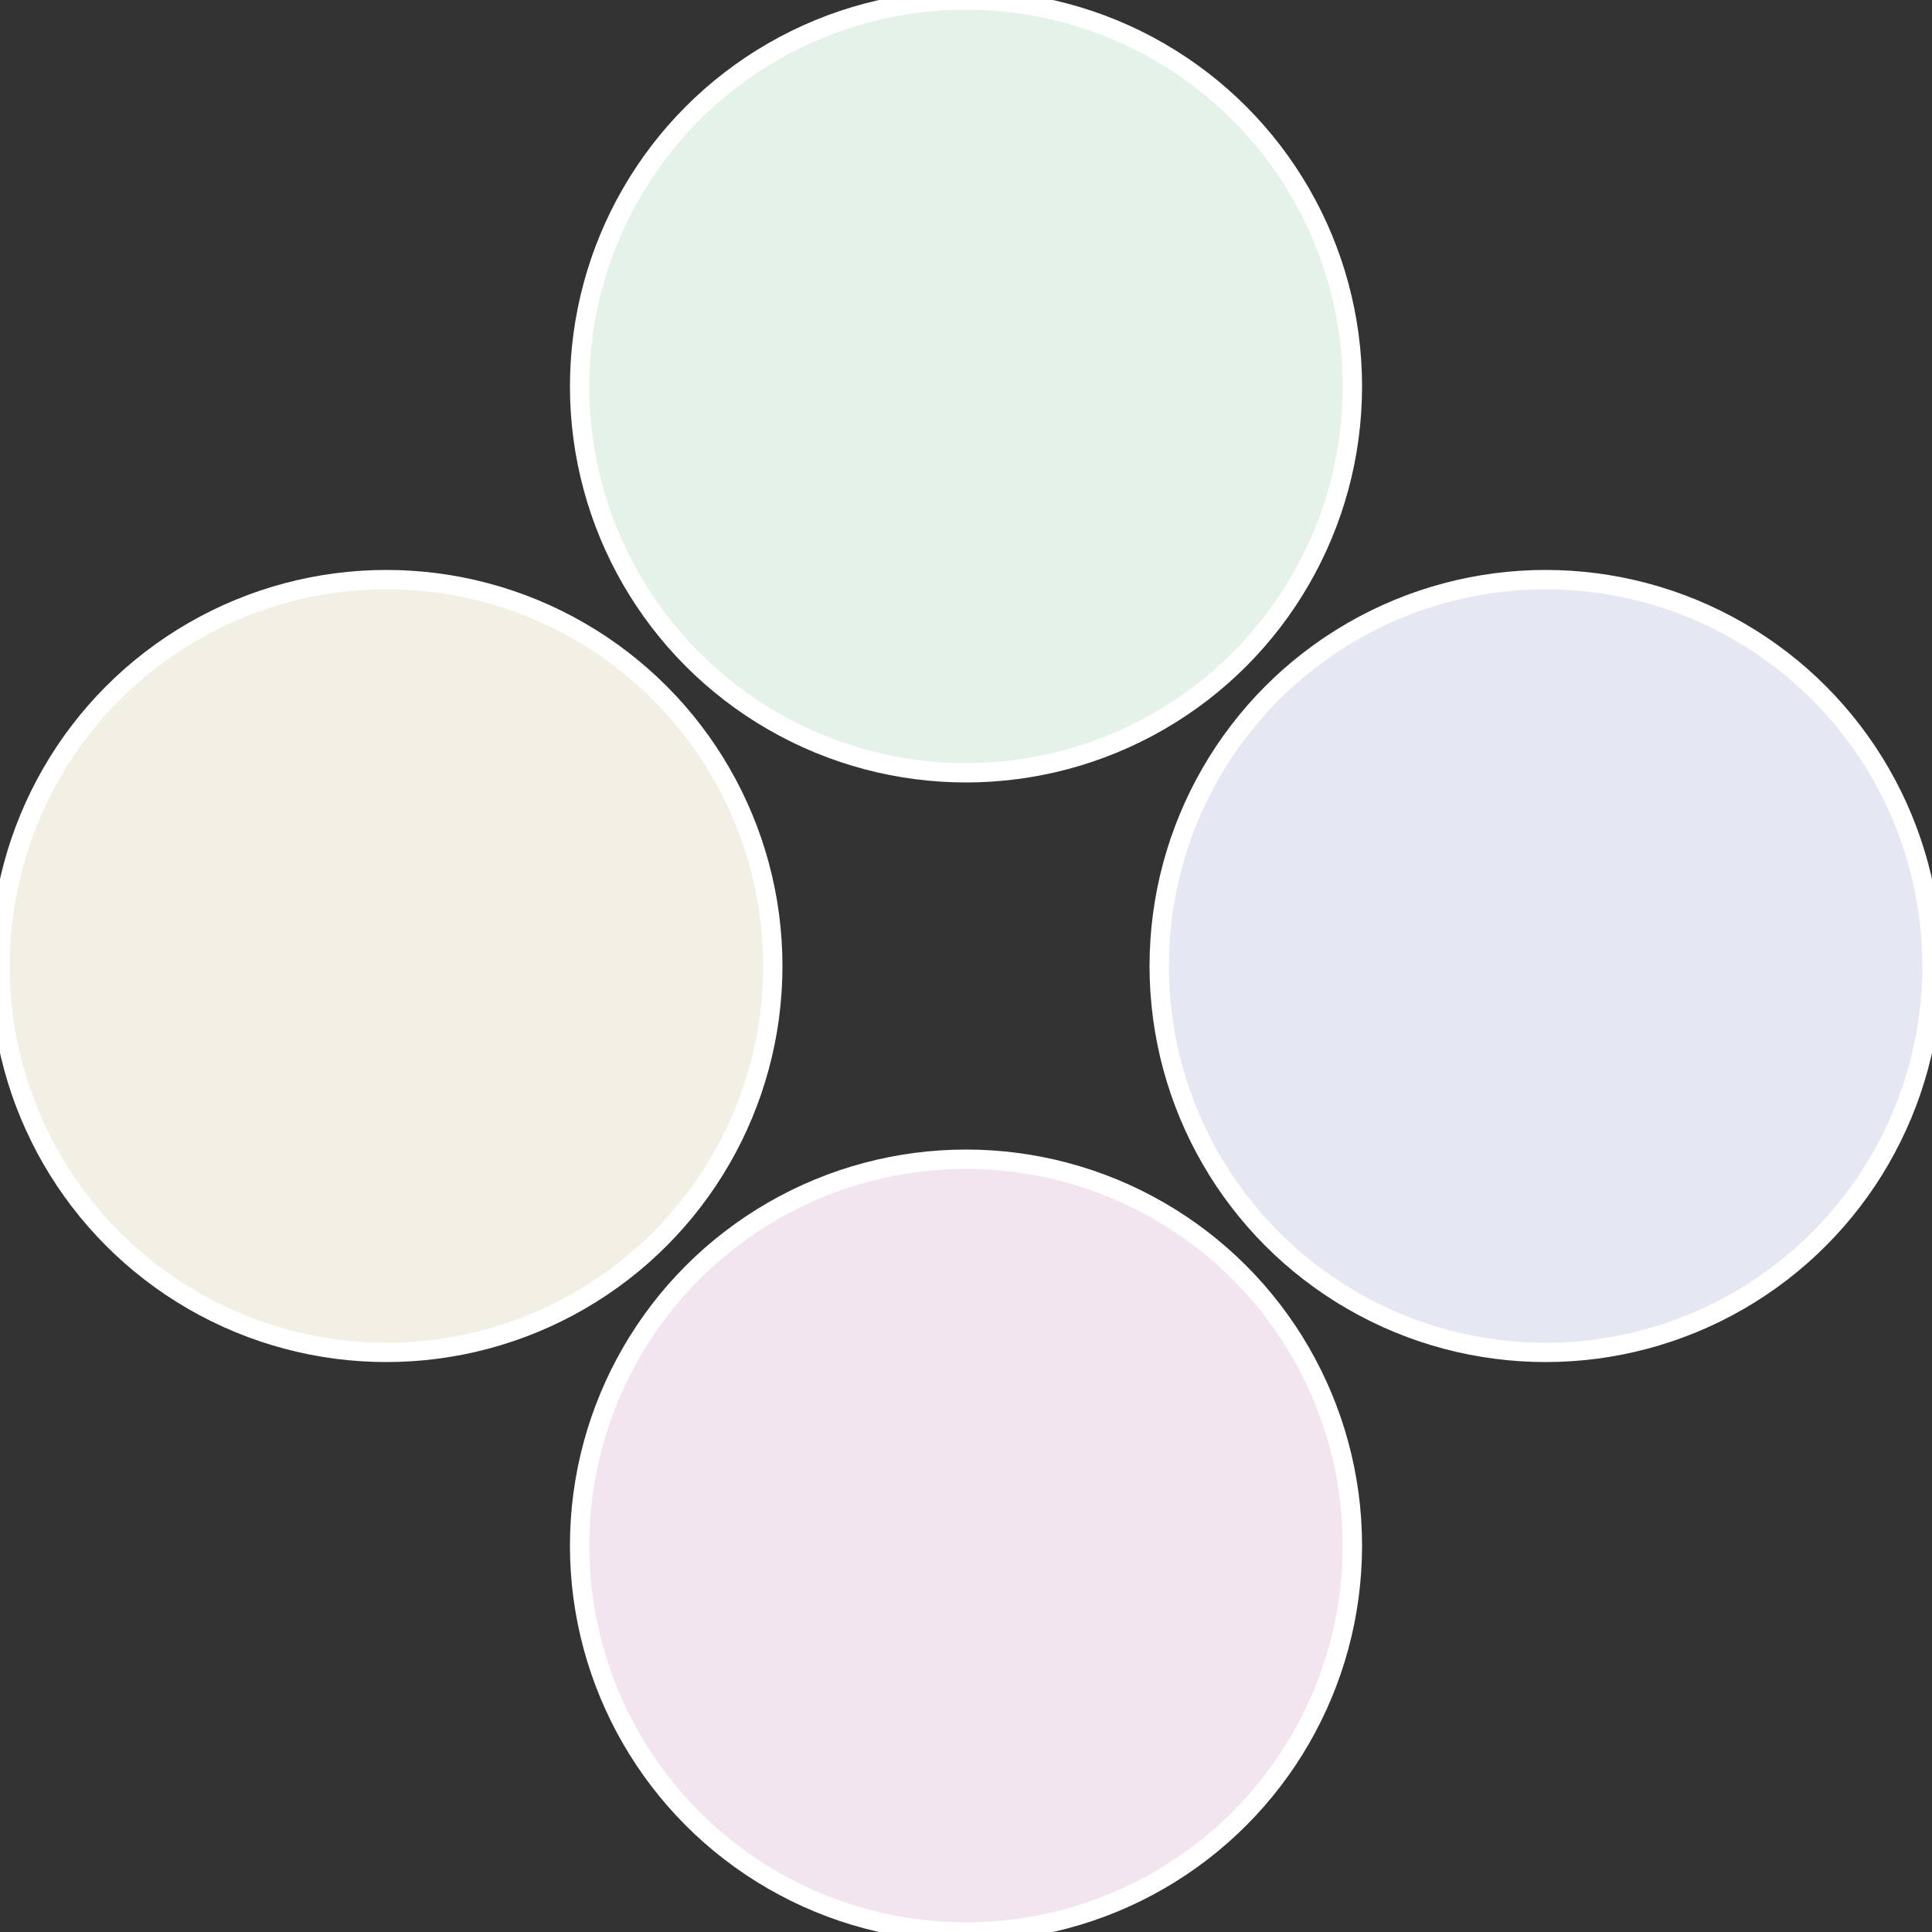 <?xml version="1.0" standalone="no"?>
<svg width="500" height="500" viewBox="-1 -1 2 2" xmlns="http://www.w3.org/2000/svg">
 
                <rect x="-1" y="-1" width="2" height="2" fill="#333333" stroke="none"/>
 
                <circle cx="0.6" cy="0" r="0.4" fill="#e5e8f2" stroke="#fff" stroke-width="1%" />
             
                <circle cx="3.6739403974421E-17" cy="0.6" r="0.4" fill="#f2e5ef" stroke="#fff" stroke-width="1%" />
             
                <circle cx="-0.6" cy="7.3478807948841E-17" r="0.4" fill="#f2efe5" stroke="#fff" stroke-width="1%" />
             
                <circle cx="-1.1021821192326E-16" cy="-0.6" r="0.4" fill="#e5f2e8" stroke="#fff" stroke-width="1%" />
            </svg>
